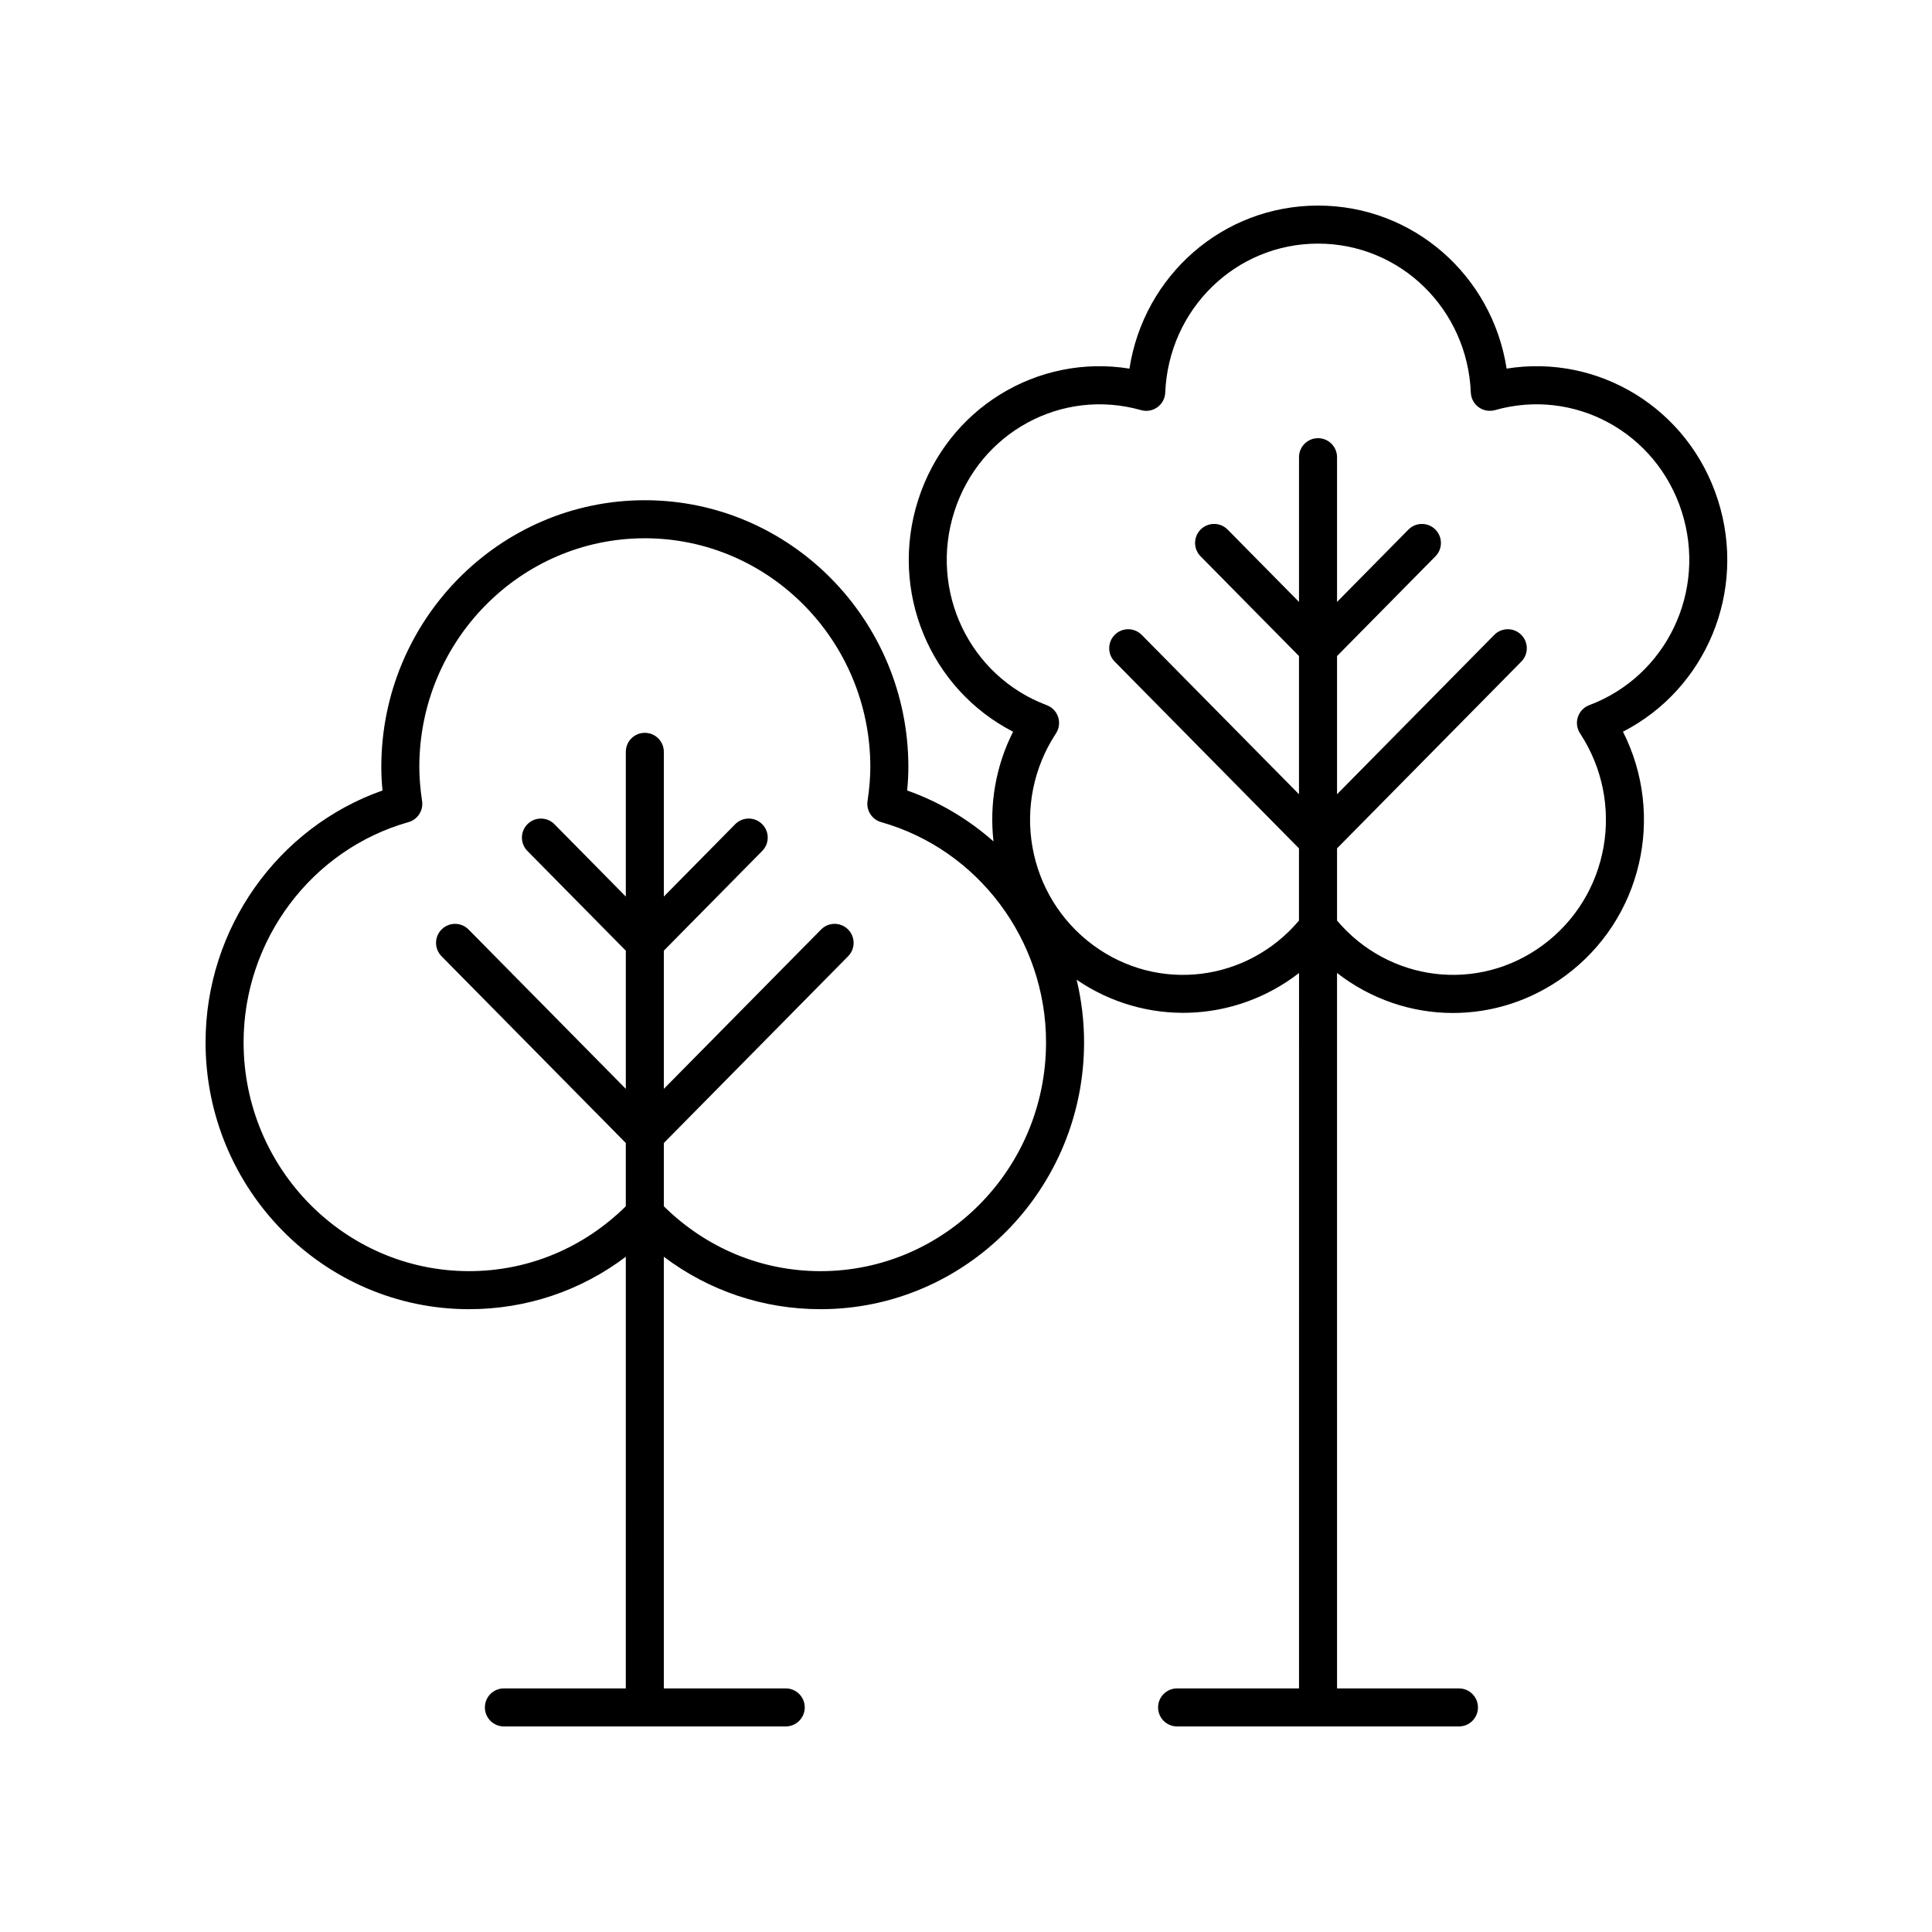 <?xml version="1.0" encoding="UTF-8"?>
<!-- The Best Svg Icon site in the world: iconSvg.co, Visit us! https://iconsvg.co -->
<svg fill="#000000" width="800px" height="800px" version="1.1" viewBox="144 144 512 512" xmlns="http://www.w3.org/2000/svg">
 <path d="m543.27 241.69c-3.812-24.664-24.738-43.211-49.977-43.211s-46.164 18.551-49.977 43.211c-24.367-3.926-48.203 10.492-55.988 34.785-7.785 24.281 3.18 50.148 25.152 61.438-4.66 9.207-6.289 19.316-5.195 29.07-6.602-5.84-14.32-10.48-22.879-13.496 0.215-2.188 0.32-4.219 0.32-6.203 0-38.992-31.332-70.719-69.84-70.719-38.508 0-69.836 31.723-69.836 70.719 0 1.996 0.102 4.023 0.316 6.203-27.824 9.805-46.891 36.645-46.891 66.742 0 38.992 31.324 70.719 69.836 70.719 15.188 0 29.582-4.871 41.535-13.895l-0.004 114.39h-32.305c-2.785 0-5.039 2.254-5.039 5.039 0 2.781 2.254 5.039 5.039 5.039h74.691c2.785 0 5.039-2.254 5.039-5.039 0-2.781-2.254-5.039-5.039-5.039h-32.309v-114.39c11.953 9.023 26.348 13.895 41.535 13.895 38.508 0 69.836-31.723 69.836-70.719 0-5.676-0.684-11.234-1.969-16.586 18.355 12.527 42.008 11.363 58.934-1.789l-0.004 189.59h-32.309c-2.785 0-5.039 2.254-5.039 5.039 0 2.781 2.254 5.039 5.039 5.039h74.691c2.785 0 5.039-2.254 5.039-5.039 0-2.781-2.254-5.039-5.039-5.039h-32.305l-0.004-189.6c8.949 6.957 19.762 10.609 30.707 10.605 10.332 0 20.758-3.211 29.766-9.848 20.398-15.02 26.543-42.484 15.305-64.695 21.977-11.293 32.934-37.156 25.145-61.438-7.777-24.297-31.676-38.703-55.98-34.785zm-181.81 239.18c-15.66 0-30.309-6.125-41.535-17.191v-16.77l48.84-49.5c1.953-1.98 1.934-5.168-0.051-7.125-1.973-1.953-5.172-1.934-7.125 0.051l-41.668 42.227v-36.625l26.082-26.434c1.953-1.98 1.934-5.172-0.051-7.125-1.973-1.957-5.172-1.934-7.125 0.051l-18.906 19.164 0.004-38.348c0-2.781-2.254-5.039-5.039-5.039-2.785 0-5.039 2.254-5.039 5.039v38.352l-18.906-19.164c-1.953-1.988-5.152-2.004-7.125-0.051-1.984 1.953-2.004 5.144-0.051 7.125l26.082 26.434v36.621l-41.664-42.227c-1.953-1.988-5.152-2.004-7.125-0.051-1.984 1.957-2.004 5.144-0.051 7.125l48.836 49.496v16.77c-11.227 11.066-25.875 17.191-41.535 17.191-32.945 0.004-59.754-27.199-59.754-60.637 0-27.078 17.969-51.078 43.695-58.355 2.434-0.688 3.981-3.078 3.609-5.578-0.5-3.41-0.734-6.277-0.734-9.008 0-33.438 26.809-60.641 59.758-60.641 32.953 0 59.762 27.203 59.762 60.641 0 2.711-0.234 5.57-0.738 9.008-0.367 2.5 1.176 4.891 3.609 5.578 25.727 7.277 43.695 31.273 43.695 58.355 0.008 33.438-26.801 60.641-59.75 60.641zm203.71-150c-1.434 0.539-2.543 1.703-3.019 3.156-0.473 1.457-0.262 3.047 0.582 4.328 12.121 18.469 7.773 43.133-9.902 56.148-17.18 12.652-40.781 9.684-54.5-6.539v-19.137l48.836-49.496c1.953-1.98 1.934-5.168-0.051-7.125-1.973-1.953-5.172-1.934-7.125 0.051l-41.664 42.227v-36.621l26.082-26.434c1.953-1.98 1.934-5.172-0.051-7.125-1.973-1.953-5.172-1.934-7.125 0.051l-18.906 19.164v-38.359c0-2.781-2.254-5.039-5.039-5.039-2.785 0-5.039 2.254-5.039 5.039v38.352l-18.914-19.164c-1.953-1.988-5.152-1.996-7.125-0.051-1.984 1.957-2.004 5.144-0.051 7.125l26.086 26.438v36.625l-41.668-42.227c-1.953-1.988-5.152-2.004-7.125-0.051-1.984 1.957-2.004 5.144-0.051 7.125l48.84 49.5v19.137c-13.715 16.215-37.312 19.191-54.504 6.539-17.676-13.02-22.027-37.684-9.898-56.148 0.84-1.277 1.055-2.871 0.582-4.328-0.477-1.453-1.586-2.613-3.019-3.152-20.488-7.703-31.246-30.246-24.492-51.316 6.742-21.027 28.48-32.832 49.477-26.875 1.48 0.418 3.078 0.145 4.336-0.766 1.25-0.906 2.012-2.336 2.078-3.879 0.906-22.141 18.684-39.484 40.492-39.484 21.801 0 39.586 17.344 40.488 39.48 0.062 1.543 0.828 2.973 2.078 3.879 1.254 0.906 2.859 1.18 4.336 0.766 20.984-5.953 42.73 5.84 49.473 26.875 6.754 21.066-4.008 43.609-24.496 51.312z"/>
</svg>